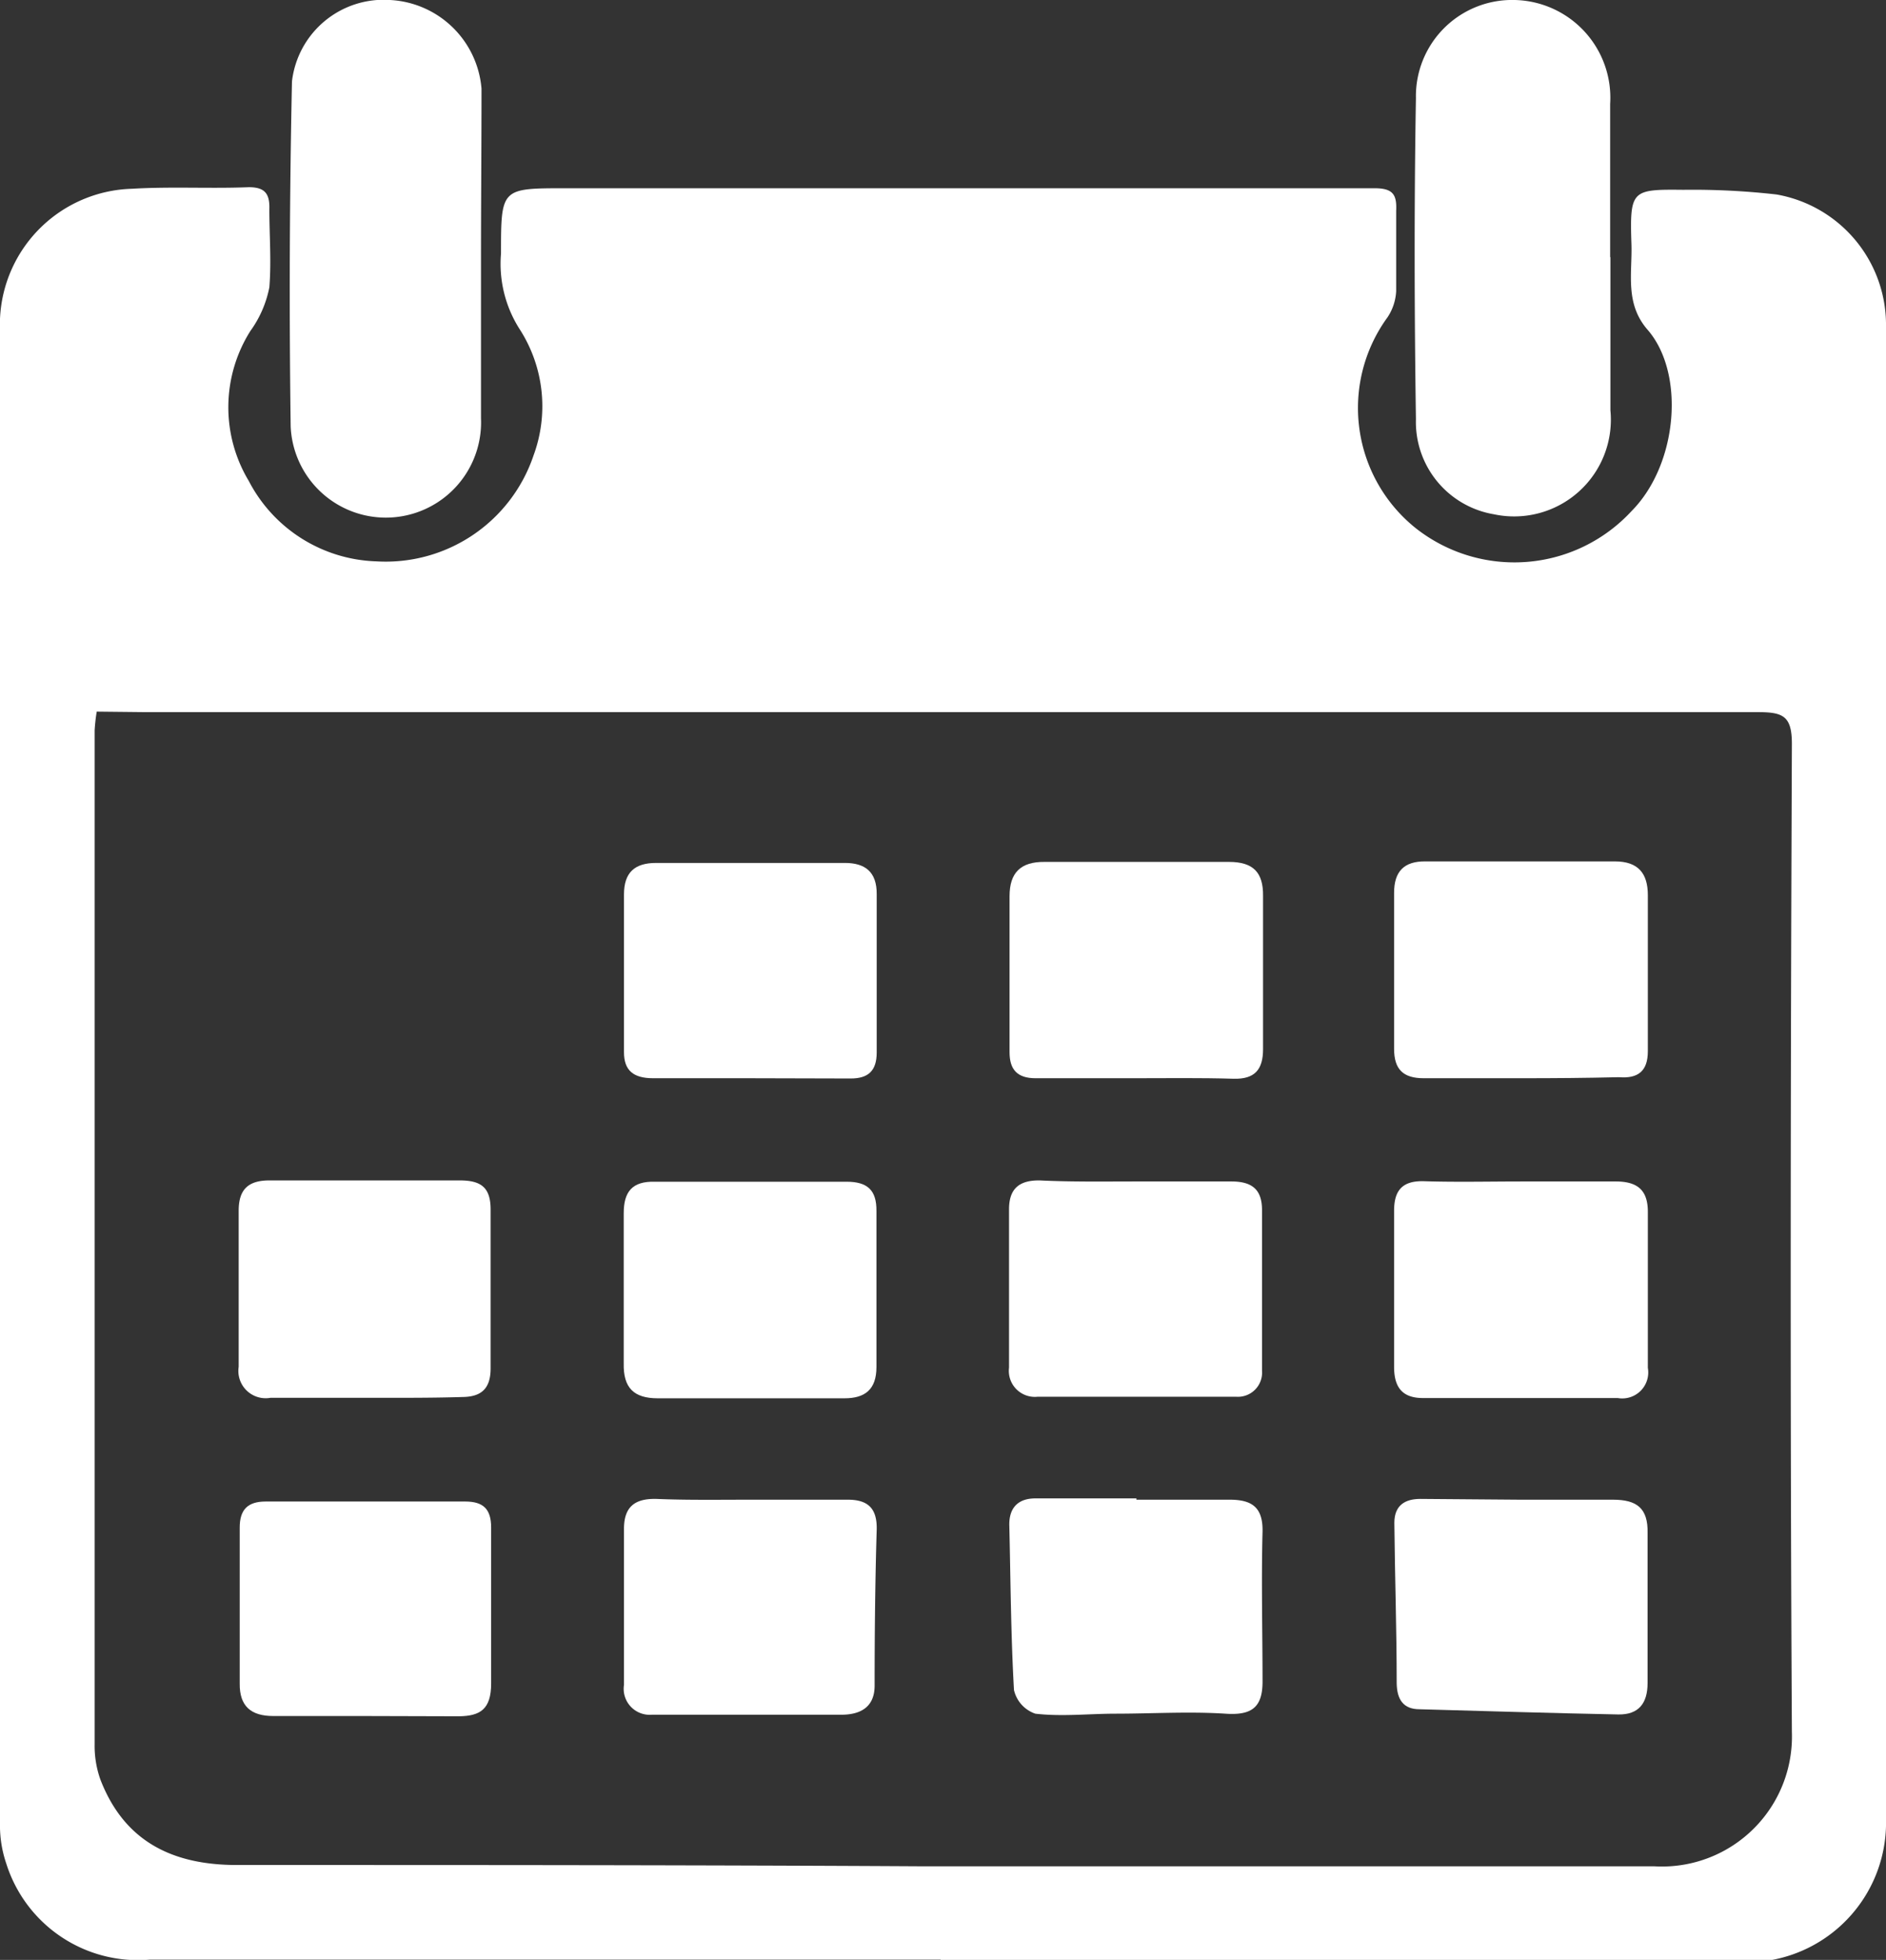 <svg xmlns="http://www.w3.org/2000/svg" viewBox="0 0 72.54 75.38"><rect x="0" y="0" width="72.54" height="75.38" fill="#333333" stroke="none"/><defs><style>.cls-1{fill:#fff;}</style></defs><g id="Layer_2" data-name="Layer 2"><g id="Layer_1-2" data-name="Layer 1"><path class="cls-1" d="M36.18,75.37H5.76a5.31,5.31,0,0,1-5.52-3.7A4.53,4.53,0,0,1,0,70.11q0-22.61,0-45.2c0-4.21,0-8.43,0-12.65a5.23,5.23,0,0,1,5.08-5c1.5-.09,3,0,4.49-.06.61,0,.81.24.79.85,0,1,.08,2,0,3a4.25,4.25,0,0,1-.73,1.68,5.5,5.5,0,0,0-.06,5.77,5.73,5.73,0,0,0,4.9,3.09,6,6,0,0,0,6.05-4.07,5.47,5.47,0,0,0-.54-4.87,4.67,4.67,0,0,1-.71-2.9c0-2.51,0-2.51,2.48-2.51,10.38,0,20.75,0,31.12,0,.7,0,.86.24.83.86,0,1,0,2.07,0,3.1a2,2,0,0,1-.33,1,5.92,5.92,0,0,0,1.09,8.12,6.13,6.13,0,0,0,8.29-.66c1.79-1.8,2.08-5.33.6-7-.85-1-.57-2.14-.6-3.24-.07-2.12,0-2.14,2-2.12a28.52,28.52,0,0,1,3.58.18,5.09,5.09,0,0,1,4.21,4.94c0,2.79,0,5.58,0,8.37q0,24.59,0,49.17a5.37,5.37,0,0,1-5.74,5.5H36.18Zm-32.46-48a7,7,0,0,0-.08.72q0,19.5,0,39a3.86,3.86,0,0,0,.22,1.35c.92,2.39,2.78,3.29,5.25,3.29,8.79,0,17.58,0,26.37.05,4.6,0,9.21,0,13.81,0q7.17,0,14.34,0a5,5,0,0,0,5.29-5.17c-.07-12.67-.05-25.34,0-38,0-1.06-.33-1.22-1.29-1.22q-31,0-62,0Z"/><path class="cls-1" d="M61.94,9.9v5.88a3.72,3.72,0,0,1-4.48,4,3.6,3.6,0,0,1-3-3.66c-.06-4.11-.07-8.24,0-12.35A3.7,3.7,0,0,1,58.26,0a3.76,3.76,0,0,1,3.67,4c0,2,0,3.92,0,5.88Z"/><path class="cls-1" d="M18.5,10v6.09a3.66,3.66,0,0,1-7.32.31q-.09-6.63.05-13.27A3.55,3.55,0,0,1,15,0a3.72,3.72,0,0,1,3.52,3.41C18.52,5.6,18.5,7.8,18.5,10Z"/><path class="cls-1" d="M43.67,45.44c1.23,0,2.46,0,3.69,0,.81,0,1.18.32,1.18,1.1q0,3.09,0,6.18a.93.93,0,0,1-1,1H39.91a1,1,0,0,1-1.1-1.12q0-3,0-6.09c0-.8.4-1.12,1.18-1.11C41.21,45.46,42.44,45.44,43.67,45.44Z"/><path class="cls-1" d="M58.55,45.44c1.2,0,2.4,0,3.59,0,.84,0,1.24.33,1.24,1.17,0,2,0,4,0,6a1,1,0,0,1-1.16,1.16H54.73c-.81,0-1.11-.43-1.11-1.2,0-2,0-4,0-6,0-.78.31-1.16,1.14-1.14C56,45.47,57.29,45.44,58.55,45.44Z"/><path class="cls-1" d="M43.62,41.47c-1.26,0-2.53,0-3.79,0-.71,0-1-.34-1-1,0-2,0-4,0-6,0-.9.42-1.33,1.35-1.32,2.36,0,4.73,0,7.09,0,.94,0,1.32.41,1.31,1.31,0,2,0,3.93,0,5.89,0,.79-.32,1.16-1.13,1.14C46.15,41.45,44.88,41.47,43.62,41.47Z"/><path class="cls-1" d="M58.55,41.47c-1.26,0-2.52,0-3.79,0-.79,0-1.14-.34-1.14-1.13,0-2,0-4,0-6,0-.82.38-1.22,1.21-1.21h7.28c.9,0,1.27.46,1.27,1.3,0,2,0,4,0,6,0,.77-.38,1.06-1.11,1C61,41.46,59.79,41.47,58.55,41.47Z"/><path class="cls-1" d="M14,53.76c-1.2,0-2.39,0-3.59,0a1.05,1.05,0,0,1-1.23-1.19v-6c0-.82.36-1.18,1.22-1.17,2.43,0,4.85,0,7.28,0,.84,0,1.2.28,1.19,1.16,0,2,0,4,0,6.07,0,.78-.36,1.09-1.07,1.1C16.53,53.77,15.27,53.76,14,53.76Z"/><path class="cls-1" d="M43.71,57.68c1.2,0,2.39,0,3.59,0,.86,0,1.28.3,1.26,1.23-.05,1.92,0,3.85,0,5.77,0,1-.43,1.3-1.43,1.23-1.41-.09-2.82,0-4.23,0-1,0-2.06.12-3.08,0A1.26,1.26,0,0,1,39,65c-.12-2.12-.13-4.24-.18-6.37,0-.68.38-1,1-1h3.89Z"/><path class="cls-1" d="M14,66c-1.16,0-2.32,0-3.49,0-.86,0-1.3-.38-1.29-1.25,0-2,0-4,0-6,0-.69.31-1,1-1h7.67c.7,0,1,.29,1,1,0,2,0,4,0,6,0,1-.43,1.25-1.24,1.26Z"/><path class="cls-1" d="M28.8,41.47c-1.23,0-2.46,0-3.68,0-.76,0-1.12-.3-1.12-1,0-2,0-4,0-6.07,0-.84.41-1.21,1.23-1.21,2.42,0,4.84,0,7.27,0,.77,0,1.23.34,1.22,1.21,0,2,0,4,0,6.08,0,.71-.33,1-1,1Z"/><path class="cls-1" d="M28.87,45.45c1.23,0,2.46,0,3.69,0,.8,0,1.16.32,1.15,1.13,0,2,0,4,0,6,0,.87-.45,1.2-1.23,1.2-2.4,0-4.79,0-7.18,0-.92,0-1.33-.4-1.31-1.34,0-1.92,0-3.85,0-5.78,0-.83.33-1.23,1.19-1.21,1.23,0,2.46,0,3.69,0Z"/><path class="cls-1" d="M28.82,57.68h3.79c.77,0,1.13.33,1.11,1.15-.06,2-.08,4-.08,6,0,.87-.6,1.11-1.24,1.12-2.44,0-4.89,0-7.33,0A1,1,0,0,1,24,64.8c0-2,0-4,0-6,0-.86.43-1.17,1.25-1.15C26.43,57.7,27.63,57.68,28.82,57.68Z"/><path class="cls-1" d="M58.46,57.68c1.19,0,2.39,0,3.58,0,.92,0,1.35.33,1.33,1.28,0,1.92,0,3.85,0,5.77,0,.79-.35,1.22-1.12,1.21-2.55-.05-5.1-.13-7.65-.2-.62,0-.87-.37-.88-1,0-2.06-.07-4.12-.09-6.17,0-.69.43-.92,1-.92Z"/></g></g></svg>